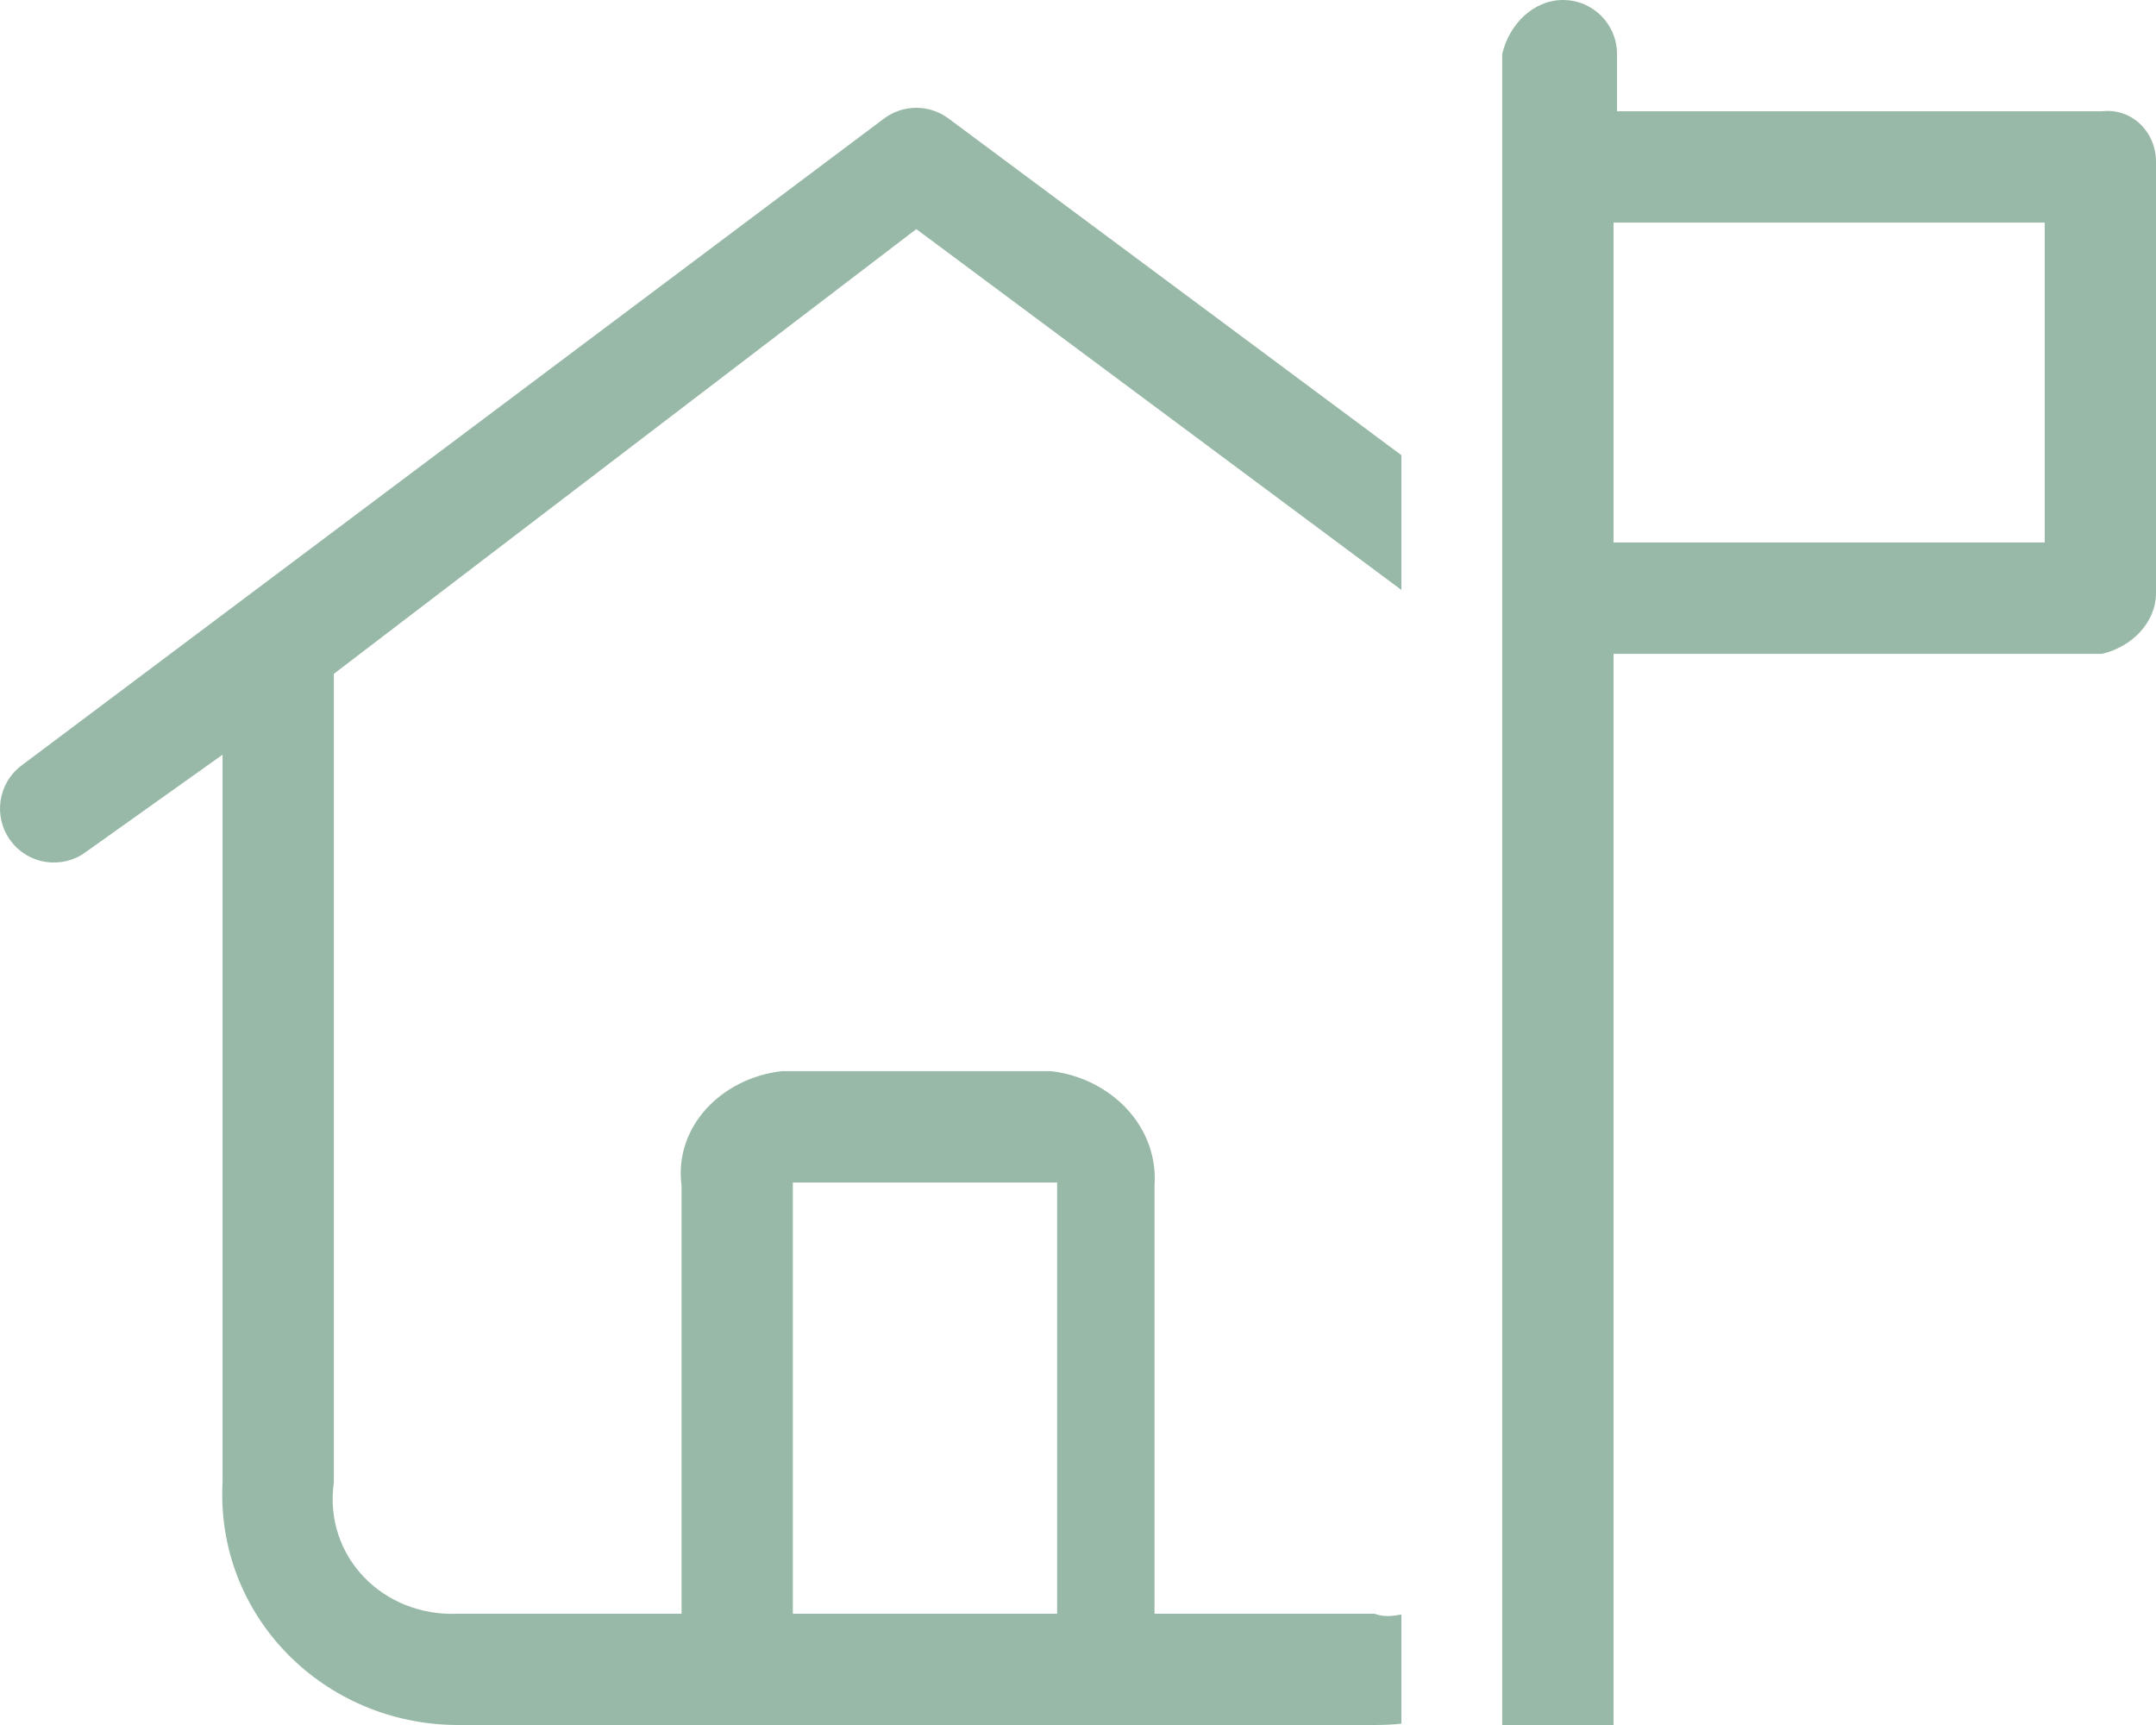 ﻿<?xml version="1.0" encoding="utf-8"?>
<svg version="1.1" xmlns:xlink="http://www.w3.org/1999/xlink" width="155px" height="124px" xmlns="http://www.w3.org/2000/svg">
  <g transform="matrix(1 0 0 1 -399 -708 )">
    <path d="M 108 3.875  C 108.5 1.735  110.244 0  112.375 0  C 114.506 0  116.25 1.735  116.25 3.875  L 116.25 8  L 151.125 8  C 153.256 7.75  155 9.484  155 11.625  L 155 42.625  C 155 44.756  153.256 46.5  151.125 47  L 116 47  L 116 124  L 108 124  L 108 3.875  Z M 116 16  L 116 39  L 147 39  L 147 16  L 116 16  Z M 100.75 32.72  L 100.75 42.407  L 65.875 16.469  L 24 48.438  L 24 106.562  C 23.25 111.915  27.585 116.25  32.938 116  L 49 116  L 49 85.25  C 48.438 80.963  51.901 77.5  56.188 77  L 75.562 77  C 79.849 77.5  83.312 80.963  83 85.25  L 83 116  L 98.812 116  C 99.466 116.25  100.12 116.177  100.75 116.056  L 100.75 123.903  C 100.12 123.976  99.466 124  98.812 124  L 32.938 124  C 23.308 124  15.5 116.202  16 106.562  L 16 54.25  L 6.2 61.225  C 4.488 62.509  2.059 62.17  0.775 60.45  C -0.509 58.73  -0.162 56.309  1.55 55.025  L 63.55 8.525  C 64.93 7.491  66.82 7.491  68.2 8.525  L 100.75 32.72  Z M 76 85  L 57 85  L 57 116  L 76 116  L 76 85  Z " fill-rule="nonzero" fill="#98b9a7" stroke="none" transform="matrix(1 0 0 1 399 708 )" />
  </g>
</svg>